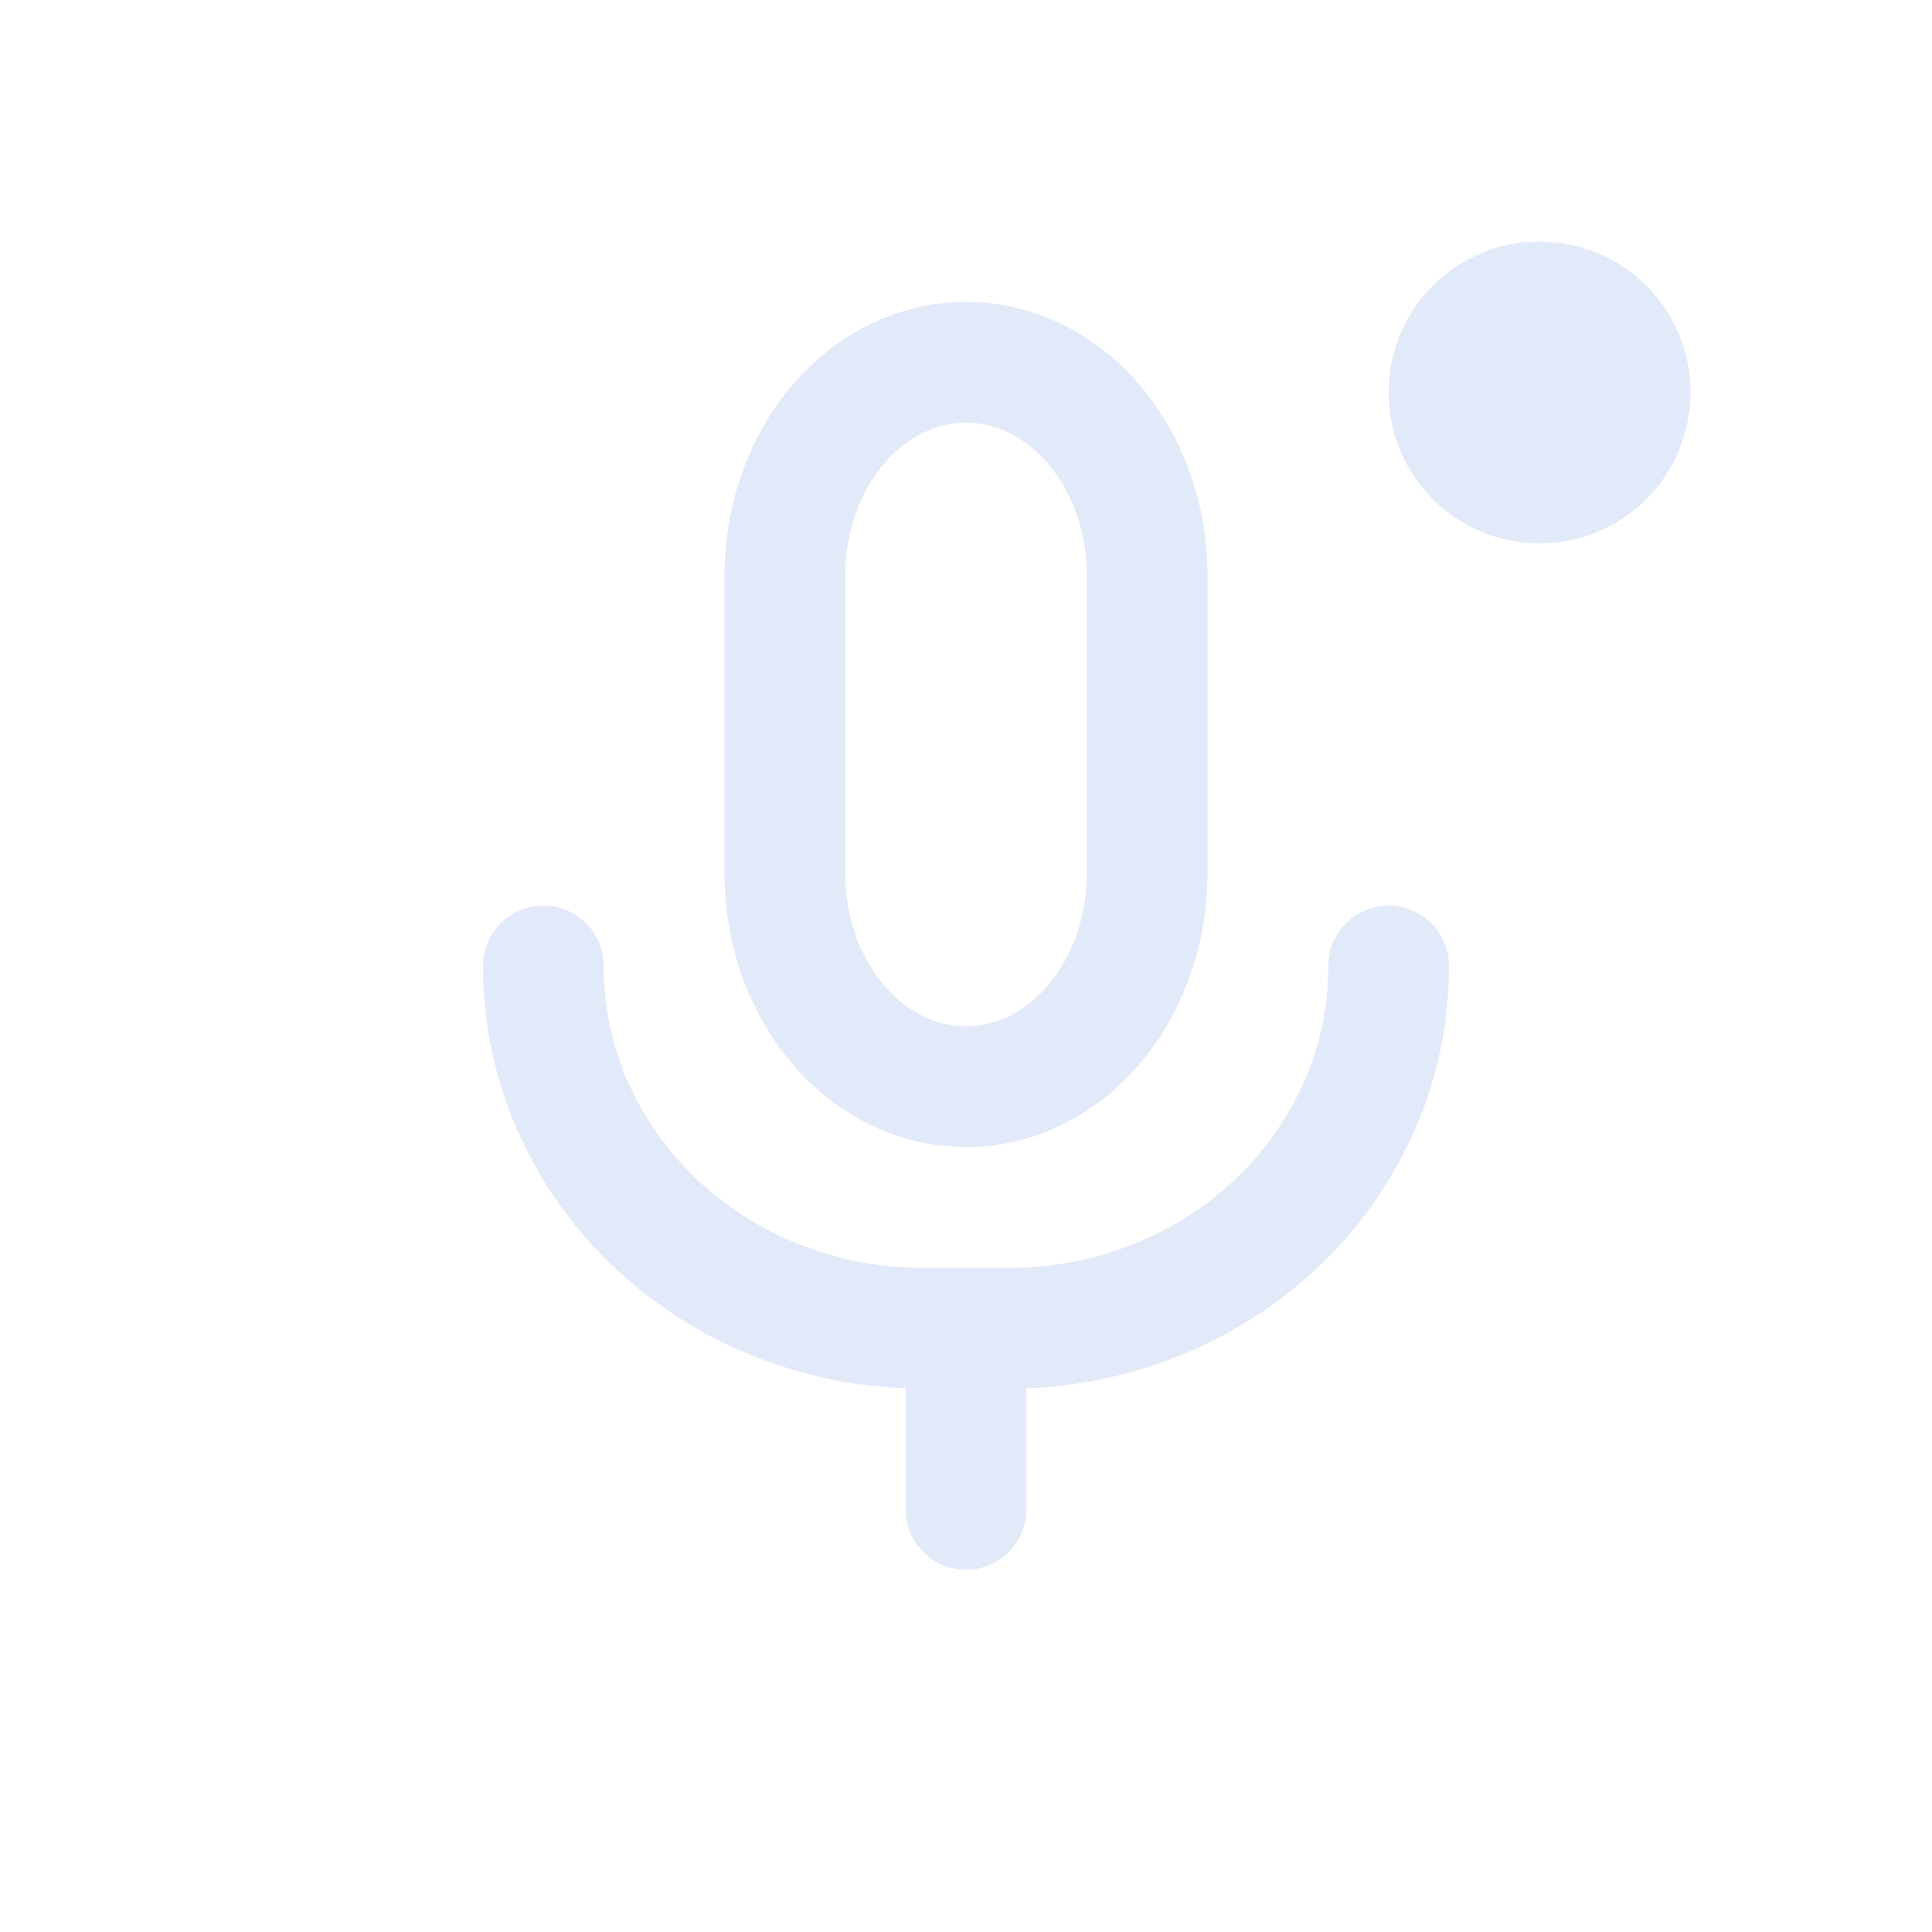 <svg width="32" height="32" viewBox="0 0 32 32" fill="none" xmlns="http://www.w3.org/2000/svg">
<path d="M25.5 9C26.881 9 28 7.881 28 6.5C28 5.119 26.881 4 25.5 4C24.119 4 23 5.119 23 6.5C23 7.881 24.119 9 25.5 9Z" fill="#E2E9F8"/>
<path fill-rule="evenodd" clip-rule="evenodd" d="M16 5C14.882 5 13.85 5.524 13.117 6.386C12.388 7.243 12 8.376 12 9.529V14.471C12 15.624 12.388 16.757 13.117 17.614C13.85 18.476 14.882 19 16 19C17.118 19 18.15 18.476 18.883 17.614C19.612 16.757 20 15.624 20 14.471V9.529C20 8.376 19.612 7.243 18.883 6.386C18.15 5.524 17.118 5 16 5ZM14.641 7.681C15.033 7.22 15.527 7 16 7C16.473 7 16.967 7.22 17.359 7.681C17.756 8.148 18 8.811 18 9.529V14.471C18 15.189 17.756 15.852 17.359 16.319C16.967 16.78 16.473 17 16 17C15.527 17 15.033 16.78 14.641 16.319C14.244 15.852 14 15.189 14 14.471V9.529C14 8.811 14.244 8.148 14.641 7.681Z" fill="#E2E9F8"/>
<path fill-rule="evenodd" clip-rule="evenodd" d="M10 16.002C10.001 15.45 9.555 15.001 9.002 15C8.45 14.999 8.001 15.445 8 15.998C7.998 16.925 8.188 17.842 8.558 18.696C8.929 19.55 9.471 20.322 10.152 20.971C10.832 21.619 11.638 22.13 12.521 22.477C13.311 22.788 14.15 22.963 15 22.995V25C15 25.552 15.448 26 16 26C16.552 26 17 25.552 17 25V22.995C17.85 22.963 18.689 22.788 19.479 22.477C20.362 22.13 21.168 21.619 21.849 20.971C22.529 20.322 23.071 19.55 23.442 18.696C23.812 17.842 24.002 16.925 24 15.998C23.999 15.445 23.55 14.999 22.998 15C22.445 15.001 21.999 15.45 22 16.002C22.002 16.652 21.868 17.297 21.607 17.9C21.345 18.504 20.959 19.056 20.469 19.522C19.979 19.989 19.394 20.362 18.747 20.616C18.1 20.871 17.405 21.002 16.702 21L15.3 21L15.298 21C14.595 21.002 13.9 20.871 13.253 20.616C12.606 20.362 12.021 19.989 11.531 19.522C11.041 19.056 10.655 18.504 10.393 17.9C10.132 17.297 9.998 16.652 10 16.002ZM15.3 22V23H15.301L15.3 22Z" fill="#E2E9F8"/>
</svg>
